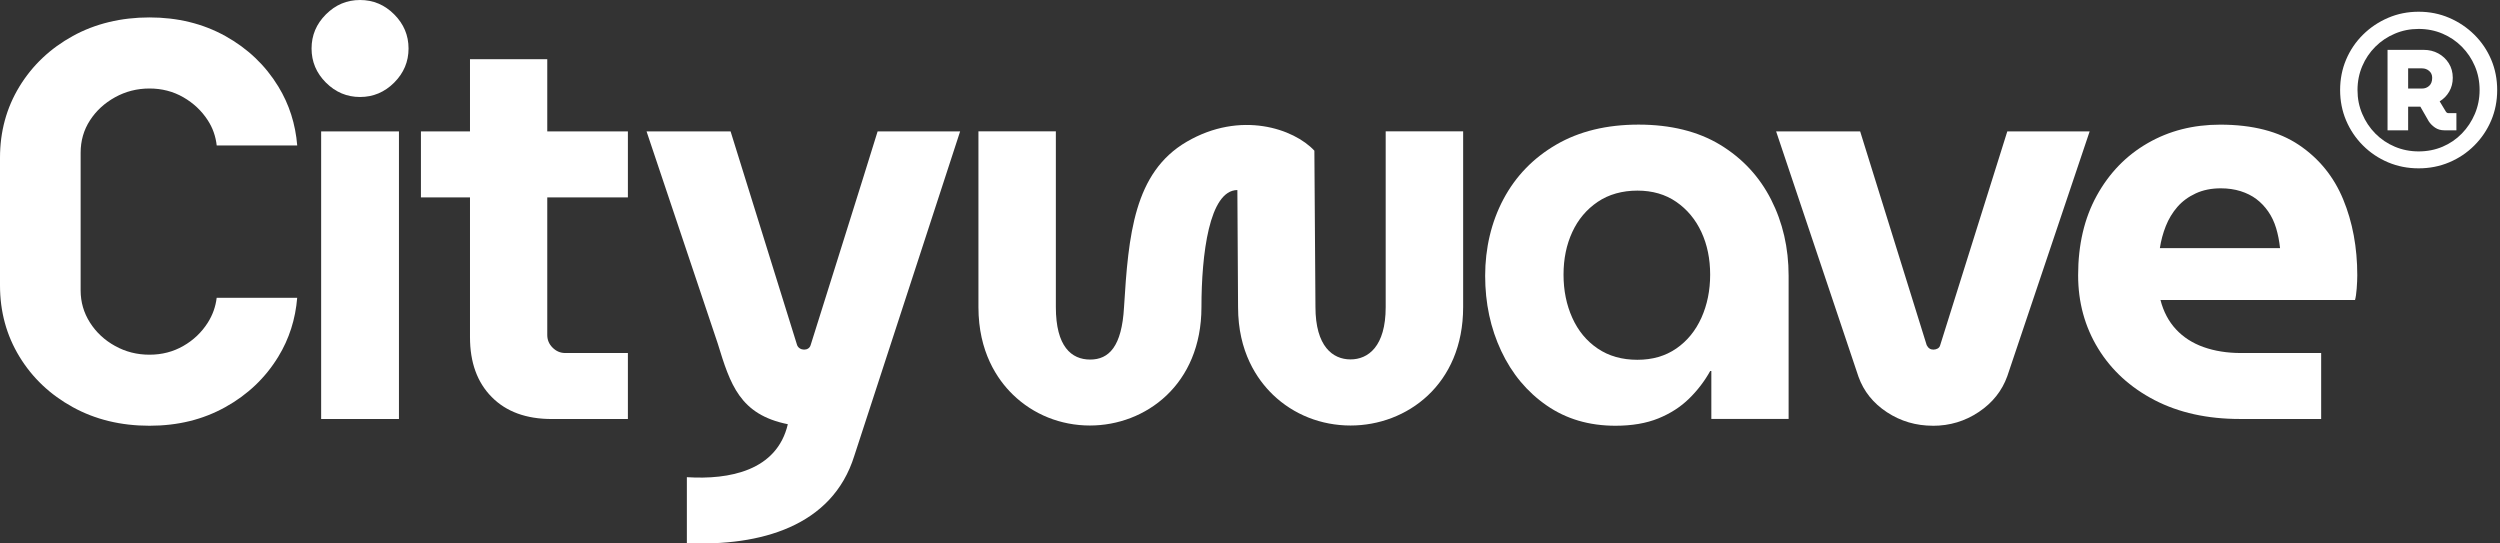 <svg xmlns="http://www.w3.org/2000/svg" width="368" height="80" viewBox="0 0 368 80" fill="none"><rect x="0" y="0" width="368" height="80" fill="#333333" stroke="none"/><path d="M53 14.277C51.065 14.277 49.389 13.573 47.977 12.162C46.565 10.75 45.862 9.079 45.862 7.138C45.862 5.198 46.565 3.527 47.977 2.115C49.389 0.703 51.059 0 53 0C54.941 0 56.611 0.703 58.023 2.115C59.435 3.527 60.138 5.203 60.138 7.138C60.138 9.073 59.435 10.75 58.023 12.162C56.611 13.573 54.935 14.277 53 14.277ZM47.273 61.674V19.339H58.726V61.674H47.273Z" fill="white"></path><path d="M92.426 29.054V19.339H80.557V8.713H69.183V19.339H61.961V29.054H69.183V49.642C69.183 53.349 70.246 56.285 72.378 58.439C74.51 60.599 77.452 61.679 81.221 61.679H92.426V51.965H83.212C82.492 51.965 81.868 51.7 81.345 51.177C80.816 50.654 80.557 50.03 80.557 49.31V29.054H92.426Z" fill="white"></path><path d="M237.791 62.669C233.915 62.669 230.54 61.674 227.666 59.682C224.786 57.691 222.558 55.019 220.983 51.672C219.408 48.325 218.615 44.63 218.615 40.591C218.615 36.552 219.515 32.676 221.315 29.301C223.115 25.926 225.702 23.254 229.077 21.291C232.453 19.328 236.491 18.343 241.2 18.343C245.908 18.343 249.969 19.339 253.237 21.331C256.5 23.322 258.992 26.005 260.708 29.38C262.423 32.755 263.284 36.49 263.284 40.585V61.668H251.91V54.614H251.741C250.909 56.111 249.874 57.466 248.63 58.681C247.387 59.902 245.88 60.869 244.108 61.59C242.336 62.309 240.232 62.669 237.796 62.669H237.791ZM241.025 52.961C243.236 52.961 245.148 52.409 246.752 51.301C248.355 50.193 249.587 48.685 250.447 46.779C251.302 44.872 251.735 42.751 251.735 40.428C251.735 38.105 251.308 36.018 250.447 34.161C249.587 32.311 248.355 30.826 246.752 29.718C245.148 28.609 243.236 28.058 241.025 28.058C238.815 28.058 236.806 28.609 235.175 29.718C233.544 30.826 232.295 32.305 231.44 34.161C230.579 36.018 230.152 38.105 230.152 40.428C230.152 42.751 230.579 44.866 231.44 46.779C232.295 48.685 233.544 50.199 235.175 51.301C236.806 52.409 238.758 52.961 241.025 52.961Z" fill="white"></path><path d="M284.524 62.669C282.032 62.669 279.777 62.006 277.757 60.678C275.738 59.351 274.337 57.607 273.566 55.447L261.444 19.339H273.814L283.607 50.8C283.72 51.02 283.855 51.189 284.024 51.301C284.192 51.414 284.384 51.464 284.603 51.464C284.822 51.464 285.03 51.408 285.227 51.301C285.419 51.189 285.542 51.026 285.599 50.8L295.476 19.339H307.598L295.476 55.368C294.7 57.528 293.305 59.283 291.286 60.639C289.266 61.995 287.011 62.675 284.519 62.675L284.524 62.669Z" fill="white"></path><path d="M329.728 61.674C324.913 61.674 320.722 60.746 317.15 58.895C313.578 57.039 310.81 54.507 308.847 51.301C306.884 48.095 305.9 44.495 305.9 40.512C305.9 36.029 306.811 32.125 308.639 28.806C310.467 25.487 312.954 22.911 316.109 21.089C319.265 19.26 322.831 18.349 326.819 18.349C331.578 18.349 335.437 19.345 338.402 21.336C341.36 23.327 343.532 25.999 344.916 29.346C346.299 32.693 346.991 36.417 346.991 40.512C346.991 41.063 346.963 41.716 346.907 42.464C346.851 43.212 346.766 43.78 346.659 44.163H318.022C318.466 45.879 319.226 47.319 320.306 48.477C321.386 49.642 322.741 50.514 324.373 51.093C326.004 51.672 327.843 51.965 329.891 51.965H341.675V61.679H329.722L329.728 61.674ZM317.943 36.524H335.623C335.51 35.472 335.319 34.488 335.043 33.576C334.768 32.665 334.38 31.849 333.879 31.129C333.378 30.409 332.799 29.802 332.135 29.301C331.471 28.801 330.695 28.418 329.812 28.137C328.923 27.861 327.956 27.721 326.904 27.721C325.52 27.721 324.288 27.968 323.208 28.469C322.128 28.969 321.228 29.633 320.508 30.46C319.788 31.293 319.22 32.232 318.804 33.284C318.387 34.336 318.101 35.416 317.932 36.524H317.943Z" fill="white"></path><path d="M141.331 19.339L128.056 60.042C127.291 62.394 126.52 64.74 125.755 67.091C122.509 77.537 111.872 80.406 101.106 79.956V70.241C107.339 70.635 114.359 69.318 115.967 62.444C108.902 61.021 107.507 56.617 105.645 50.547C102.957 42.537 97.9 27.49 95.171 19.339H107.541C109.937 27.046 114.966 43.195 117.334 50.8C117.661 51.661 119.067 51.712 119.326 50.8C121.598 43.538 126.908 26.736 129.186 19.339H141.331Z" fill="white"></path><path d="M203.973 19.339V45.215C203.973 51.02 201.374 52.91 198.792 52.904C196.199 52.904 193.634 51.014 193.634 45.175L193.476 22.18C190.478 18.951 182.62 16.234 174.677 20.869C166.92 25.397 166.104 34.617 165.457 45.209C165.137 51.014 163.23 52.927 160.473 52.927C157.717 52.927 155.422 51.014 155.422 45.209V19.334H144.026V45.209C144.026 51.774 146.782 55.841 149.099 58.091C152.115 61.021 156.142 62.636 160.44 62.636C168.596 62.636 176.854 56.651 176.854 45.209C176.854 37.463 177.996 28.008 182.141 27.974L182.243 45.209C182.243 51.796 185.044 55.863 187.39 58.119C190.427 61.033 194.483 62.636 198.809 62.636C207.044 62.636 215.375 56.651 215.375 45.209V19.334H203.978L203.973 19.339Z" fill="white"></path><path d="M31.894 43.842C31.737 45.142 31.309 46.351 30.595 47.482C29.684 48.922 28.48 50.069 26.984 50.924C25.487 51.785 23.828 52.212 22 52.212C20.172 52.212 18.484 51.785 16.937 50.924C15.385 50.069 14.158 48.922 13.242 47.482C12.33 46.042 11.869 44.467 11.869 42.751V22.495C11.869 20.723 12.325 19.131 13.242 17.719C14.153 16.307 15.385 15.177 16.937 14.316C18.484 13.461 20.177 13.028 22 13.028C23.822 13.028 25.487 13.455 26.984 14.316C28.48 15.177 29.684 16.307 30.595 17.719C31.321 18.838 31.748 20.07 31.9 21.415H43.752C43.493 18.259 42.577 15.362 40.968 12.735C39.061 9.608 36.456 7.133 33.166 5.304C29.869 3.476 26.151 2.565 22 2.565C17.849 2.565 14.029 3.476 10.71 5.304C7.391 7.133 4.776 9.608 2.863 12.735C0.956 15.863 0 19.362 0 23.237V41.997C0 45.873 0.956 49.372 2.863 52.499C4.77 55.627 7.386 58.102 10.71 59.93C14.029 61.758 17.792 62.669 22 62.669C26.207 62.669 29.869 61.758 33.166 59.93C36.456 58.102 39.061 55.627 40.968 52.499C42.571 49.878 43.488 46.987 43.747 43.837H31.889L31.894 43.842Z" fill="white"></path><path d="M356.025 24.779C354.422 24.779 352.926 24.486 351.525 23.895C350.124 23.305 348.893 22.478 347.829 21.415C346.766 20.352 345.939 19.125 345.349 17.736C344.758 16.347 344.466 14.85 344.466 13.253C344.466 11.655 344.758 10.159 345.349 8.77C345.939 7.38 346.766 6.16 347.829 5.108C348.893 4.056 350.124 3.229 351.525 2.627C352.926 2.025 354.422 1.727 356.025 1.727C357.628 1.727 359.125 2.025 360.525 2.627C361.926 3.229 363.158 4.056 364.221 5.108C365.284 6.16 366.111 7.38 366.702 8.77C367.292 10.159 367.585 11.655 367.585 13.253C367.585 14.85 367.292 16.347 366.702 17.736C366.111 19.125 365.284 20.352 364.221 21.415C363.158 22.478 361.926 23.305 360.525 23.895C359.125 24.486 357.623 24.779 356.025 24.779ZM356.025 22.287C357.291 22.287 358.461 22.056 359.547 21.595C360.632 21.134 361.577 20.487 362.387 19.654C363.197 18.822 363.833 17.86 364.3 16.763C364.761 15.666 364.997 14.502 364.997 13.258C364.997 12.015 364.767 10.823 364.3 9.737C363.839 8.651 363.197 7.701 362.387 6.88C361.577 6.058 360.627 5.417 359.547 4.956C358.461 4.494 357.285 4.258 356.025 4.258C354.765 4.258 353.612 4.489 352.521 4.956C351.424 5.417 350.468 6.058 349.646 6.88C348.825 7.701 348.184 8.651 347.723 9.737C347.261 10.823 347.025 11.993 347.025 13.258C347.025 14.524 347.256 15.672 347.723 16.763C348.184 17.86 348.825 18.822 349.646 19.654C350.468 20.487 351.424 21.134 352.521 21.595C353.618 22.056 354.782 22.287 356.025 22.287ZM351.446 19.187V7.341H356.785C357.566 7.341 358.275 7.515 358.917 7.864C359.558 8.213 360.075 8.696 360.463 9.315C360.852 9.934 361.048 10.648 361.048 11.447C361.048 12.207 360.874 12.882 360.525 13.483C360.177 14.085 359.71 14.563 359.119 14.918L360.036 16.437C360.075 16.498 360.132 16.555 360.193 16.594C360.255 16.639 360.34 16.656 360.447 16.656H361.583V19.182H359.817C359.288 19.182 358.832 19.052 358.444 18.788C358.056 18.523 357.746 18.214 357.51 17.854L356.278 15.705H354.478V19.182H351.446V19.187ZM354.478 13.033H356.531C356.931 13.033 357.28 12.904 357.572 12.64C357.865 12.375 358.017 11.982 358.017 11.453C358.017 11.031 357.87 10.693 357.572 10.44C357.274 10.187 356.931 10.063 356.531 10.063H354.478V13.033Z" fill="white"></path></svg>